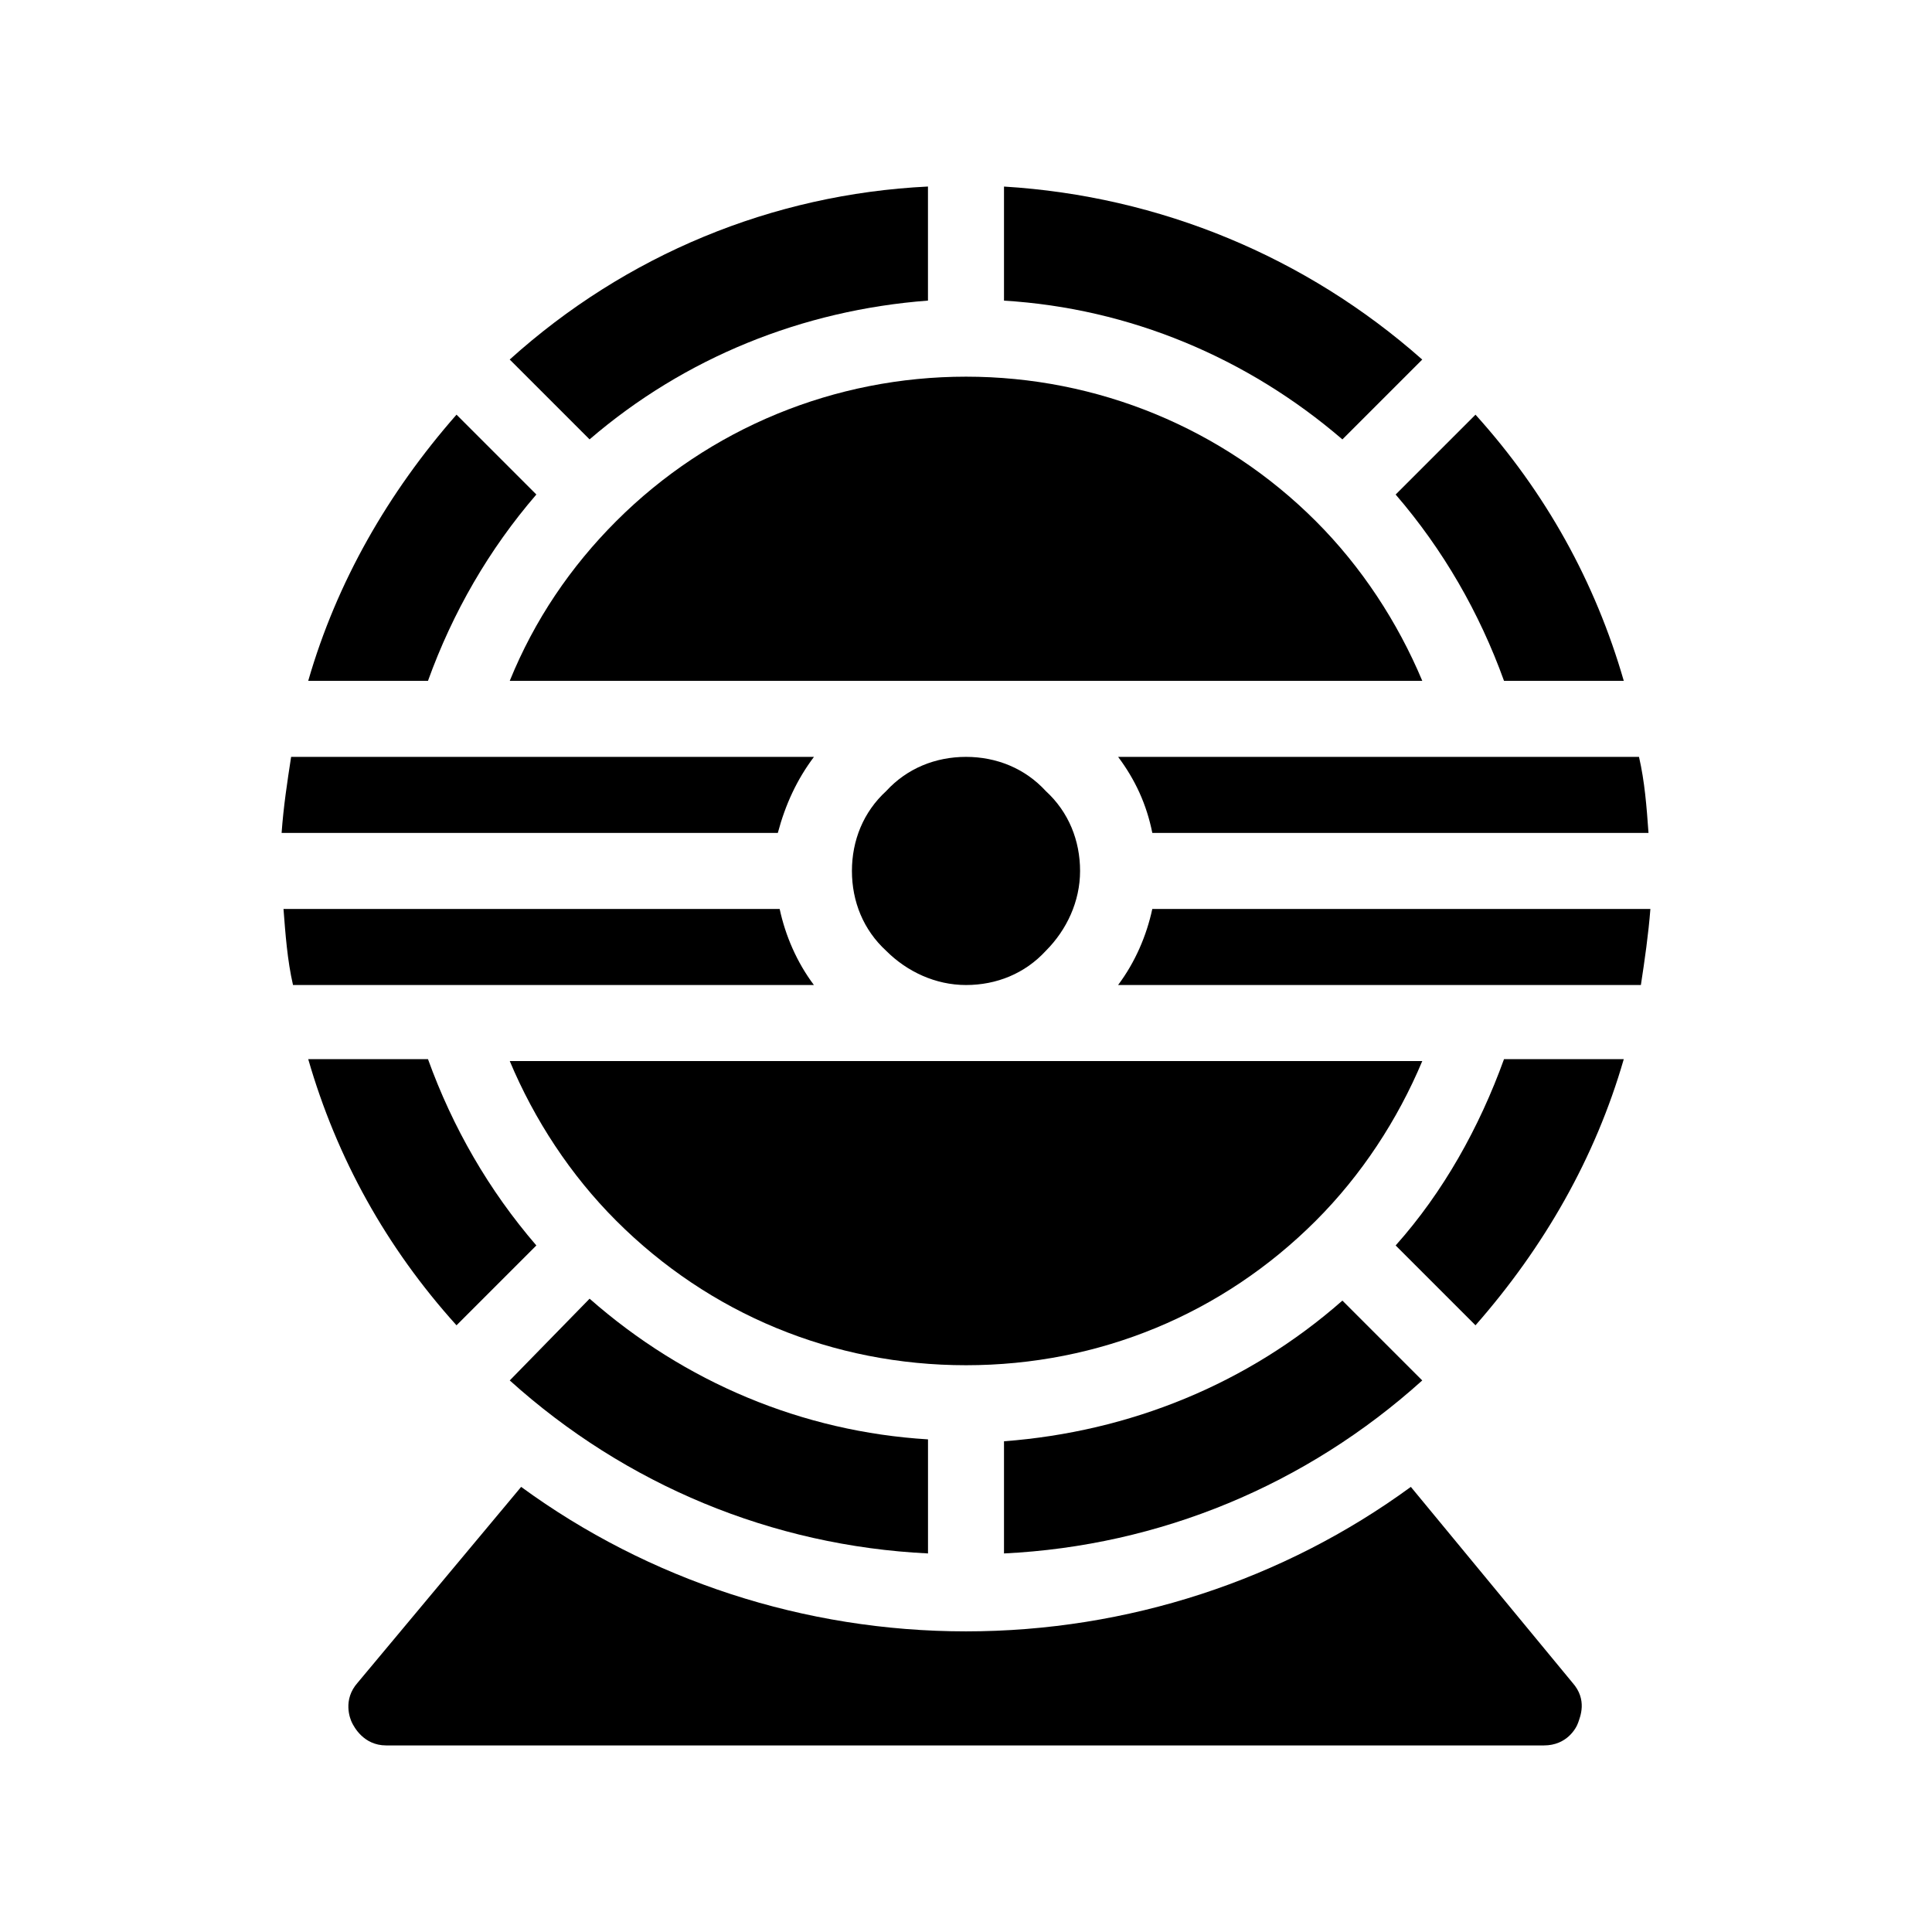 <?xml version="1.0" encoding="UTF-8"?>
<!-- Uploaded to: ICON Repo, www.iconrepo.com, Generator: ICON Repo Mixer Tools -->
<svg fill="#000000" width="800px" height="800px" version="1.1" viewBox="144 144 512 512" xmlns="http://www.w3.org/2000/svg">
 <g>
  <path d="m286.14 275.05-21.16-21.16c-18.137 20.656-31.738 44.336-39.297 70.535h31.738c6.551-18.141 16.125-34.766 28.719-49.375z"/>
  <path d="m279.09 509.83c30.73 27.711 69.527 43.832 110.84 45.848v-30.23c-33.25-2.016-64.488-15.113-89.68-37.281z"/>
  <path d="m307.3 282.11c-12.09 12.094-21.664 26.199-28.211 42.32h241.83c-6.551-15.617-16.121-30.23-28.215-42.32-24.688-24.684-57.938-38.289-92.699-38.289-34.766 0-68.016 13.605-92.703 38.289z"/>
  <path d="m359.7 344.58h-138.55c-1.008 6.551-2.016 13.098-2.519 20.152h131.5c2.016-7.555 5.039-14.105 9.574-20.152z"/>
  <path d="m449.37 364.73h131.5c-0.504-7.055-1.008-13.602-2.519-20.152h-138.04c4.531 6.047 7.555 12.598 9.066 20.152z"/>
  <path d="m350.62 384.88h-131.49c0.504 6.551 1.008 13.602 2.519 20.152h138.04c-4.535-6.043-7.559-13.098-9.07-20.152z"/>
  <path d="m400 344.58c-8.062 0-15.617 3.023-21.16 9.07-6.047 5.543-9.07 13.098-9.07 21.16s3.023 15.617 9.07 21.16c5.543 5.543 13.098 9.07 21.16 9.07s15.617-3.023 21.16-9.07c5.543-5.543 9.07-13.098 9.07-21.16s-3.023-15.617-9.07-21.16c-5.543-6.047-13.102-9.07-21.16-9.07z"/>
  <path d="m410.07 555.68c41.312-2.016 80.105-18.137 110.84-45.848l-21.16-21.16c-25.191 22.168-56.426 34.762-89.68 37.281z"/>
  <path d="m542.58 324.43h31.738c-7.559-26.199-20.656-49.879-39.297-70.535l-21.16 21.16c12.594 14.613 22.168 31.238 28.719 49.375z"/>
  <path d="m279.09 425.19c6.551 15.617 16.121 30.23 28.215 42.32 24.684 24.688 57.43 38.289 92.699 38.289 35.266 0 68.016-13.602 92.699-38.289 12.09-12.09 21.664-26.703 28.215-42.32z"/>
  <path d="m286.14 474.06c-12.594-14.609-22.168-31.234-28.719-49.375h-31.738c7.559 26.199 20.656 49.879 39.297 70.535z"/>
  <path d="m440.3 405.04h138.55c1.008-6.551 2.016-13.602 2.519-20.152h-132c-1.512 7.055-4.535 14.109-9.066 20.152z"/>
  <path d="m517.89 538.04c-33.758 24.688-75.066 38.289-117.89 38.289s-84.137-13.602-117.89-38.289l-43.328 51.891c-4.031 4.535-2.016 9.574-1.512 10.578 0.504 1.008 3.023 6.047 9.07 6.047h306.82c6.047 0 8.566-4.535 9.07-6.047 0.504-1.512 2.519-6.047-1.512-10.578z"/>
  <path d="m389.92 223.66v-30.227c-41.312 2.016-80.105 18.137-110.84 45.848l21.16 21.16c25.191-21.664 56.43-34.262 89.68-36.781z"/>
  <path d="m513.86 474.06 21.16 21.16c18.137-20.656 31.738-44.336 39.297-70.535h-31.738c-6.551 18.141-16.125 35.27-28.719 49.375z"/>
  <path d="m520.91 239.29c-30.734-27.207-69.527-43.328-110.84-45.848v30.23c33.25 2.016 64.488 15.113 89.68 36.777z"/>
 </g>
</svg>